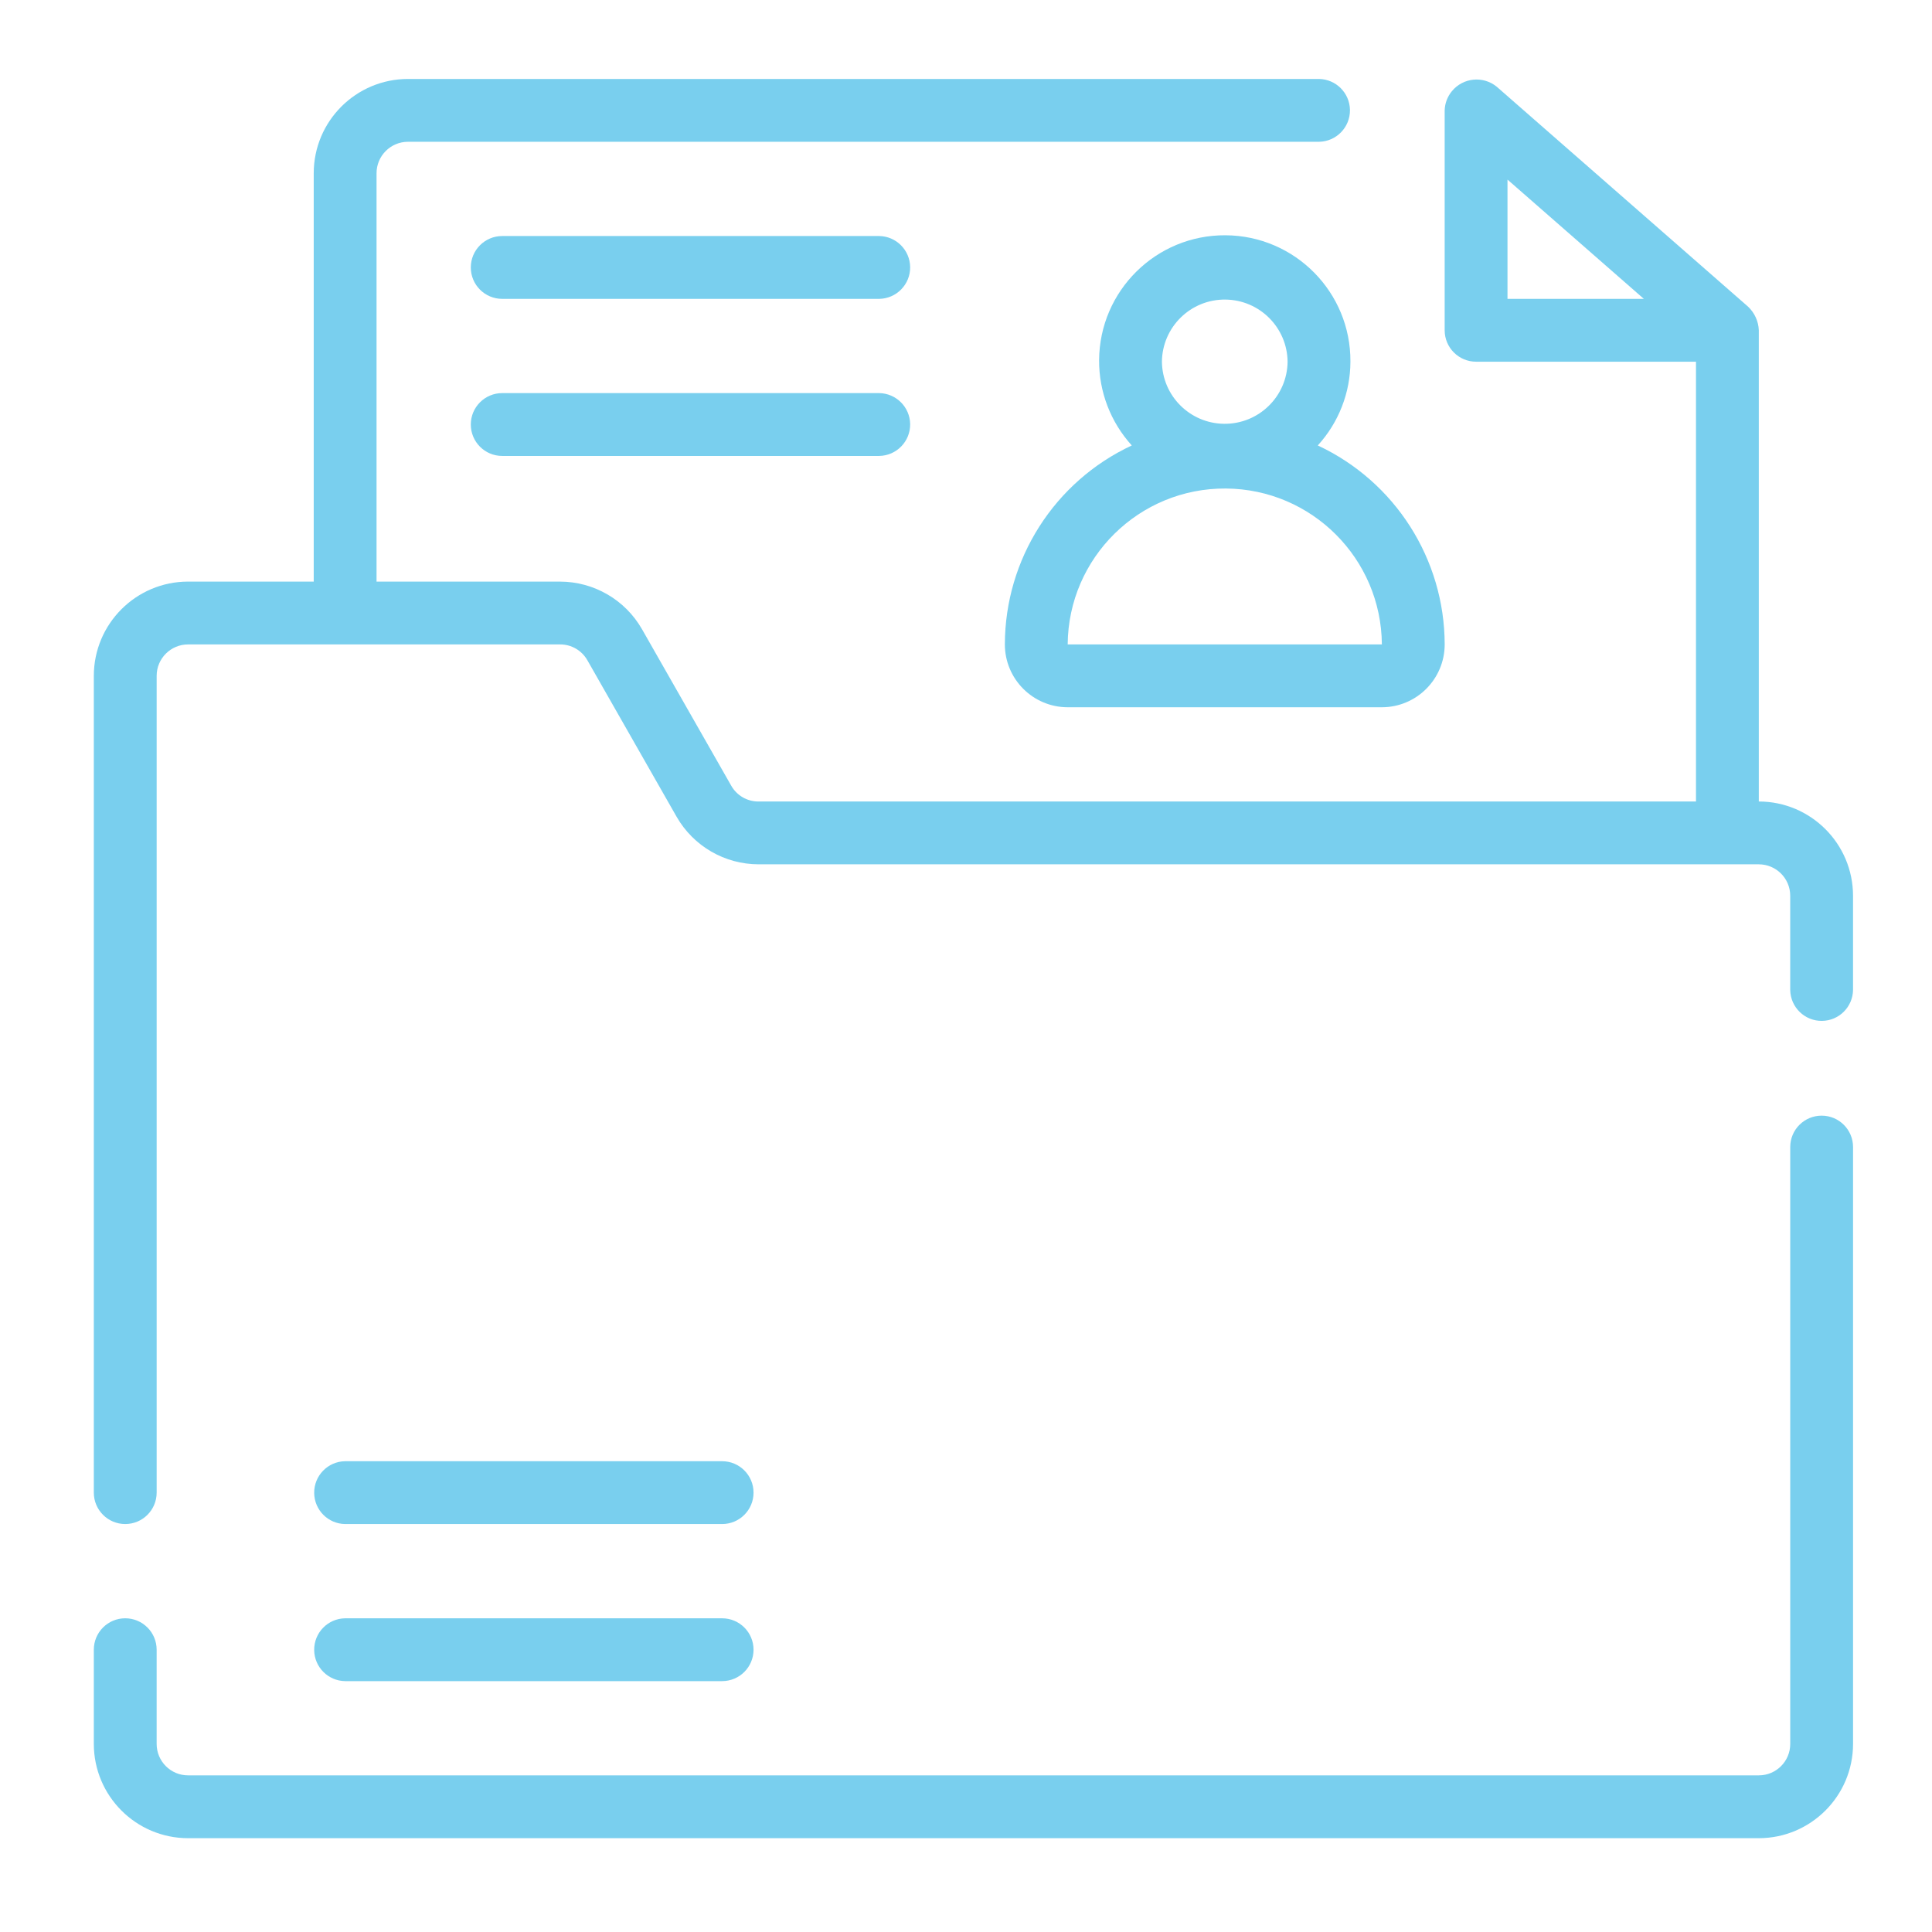 <?xml version="1.0" encoding="utf-8"?>
<!-- Generator: Adobe Illustrator 15.0.0, SVG Export Plug-In  -->
<!DOCTYPE svg PUBLIC "-//W3C//DTD SVG 1.1//EN" "http://www.w3.org/Graphics/SVG/1.1/DTD/svg11.dtd">
<svg version="1.1"
	 xmlns="http://www.w3.org/2000/svg" xmlns:xlink="http://www.w3.org/1999/xlink" xmlns:a="http://ns.adobe.com/AdobeSVGViewerExtensions/3.0/"
	 x="0px" y="0px" width="130px" height="130px" viewBox="-6.313 -5.313 130 130" enable-background="new -6.313 -5.313 130 130"
	 xml:space="preserve">
<defs>
</defs>
<path fill="#79cfee" d="M112.033,48.618V16.911c-0.021-0.604-0.284-1.175-0.723-1.59L94.4,0.523c-0.918-0.75-2.27-0.616-3.021,0.303
	c-0.3,0.364-0.469,0.816-0.483,1.288v14.797c0,1.167,0.947,2.114,2.113,2.114l0,0h14.797v29.594H44.73
	c-0.763,0.005-1.467-0.403-1.842-1.067L36.883,37.02c-1.133-1.976-3.236-3.195-5.514-3.198H19.024V6.341
	c0.001-1.167,0.947-2.112,2.114-2.114h61.301c1.167-0.017,2.099-0.977,2.084-2.145C84.503,0.939,83.582,0.018,82.439,0H21.138
	c-3.501,0.004-6.337,2.84-6.341,6.341v27.48H6.341C2.84,33.825,0.004,36.662,0,40.163v54.96c0,1.167,0.946,2.113,2.114,2.113
	s2.114-0.946,2.114-2.113v-54.96c0.001-1.167,0.947-2.113,2.114-2.114h25.027c0.763-0.005,1.467,0.404,1.842,1.066l6.005,10.532
	c1.133,1.976,3.235,3.195,5.514,3.198h67.303c1.167,0.002,2.114,0.947,2.114,2.114v6.342c0.02,1.166,0.982,2.099,2.148,2.078
	c1.142-0.017,2.059-0.937,2.079-2.078v-6.342C118.37,51.459,115.533,48.622,112.033,48.618z M95.123,6.771l9.174,8.025h-9.174V6.771
	z"/>
<path fill="#79cfee" d="M116.261,69.757c-1.166,0-2.113,0.944-2.113,2.111c0,0.002,0,0.002,0,0.002v40.163
	c0,1.167-0.947,2.114-2.114,2.114H6.341c-1.167,0-2.112-0.947-2.114-2.114v-6.341c0-1.167-0.946-2.114-2.114-2.114
	S0,104.525,0,105.692v6.341c0.004,3.5,2.84,6.337,6.341,6.342h105.692c3.5-0.005,6.337-2.842,6.342-6.342V71.87
	c0-1.166-0.945-2.113-2.111-2.113C116.261,69.757,116.261,69.757,116.261,69.757z"/>
<path fill="#79cfee" d="M84.554,19.024c0.03-4.67-3.733-8.478-8.405-8.506c-4.67-0.029-8.476,3.734-8.506,8.404
	c-0.013,2.12,0.772,4.167,2.199,5.738c-5.203,2.429-8.53,7.648-8.54,13.389c0.002,2.333,1.894,4.225,4.228,4.228h21.138
	c2.333-0.002,4.226-1.895,4.229-4.228c-0.011-5.741-3.339-10.959-8.54-13.389C83.764,23.12,84.549,21.111,84.554,19.024z
	 M71.87,19.024c0.025-2.334,1.939-4.207,4.278-4.179c2.296,0.026,4.153,1.882,4.178,4.179c-0.024,2.334-1.94,4.207-4.277,4.179
	C73.753,23.177,71.896,21.322,71.87,19.024z M86.67,38.049H65.529c0.045-5.838,4.811-10.534,10.648-10.491
	C81.956,27.601,86.628,32.273,86.67,38.049z"/>
<path fill="#79cfee" d="M52.846,10.569H27.48c-1.168,0-2.114,0.946-2.114,2.114s0.946,2.114,2.114,2.114h25.366
	c1.168-0.018,2.1-0.977,2.083-2.145C54.911,11.509,53.989,10.586,52.846,10.569z"/>
<path fill="#79cfee" d="M52.846,21.138H27.48c-1.168,0-2.114,0.946-2.114,2.114c0,1.167,0.946,2.114,2.114,2.114h25.366
	c1.168-0.018,2.1-0.978,2.083-2.145C54.911,22.079,53.989,21.156,52.846,21.138z"/>
<path fill="#79cfee" d="M16.911,97.236h25.366c1.168,0,2.114-0.946,2.114-2.113s-0.946-2.114-2.114-2.114H16.911
	c-1.168,0.016-2.1,0.978-2.083,2.144C14.843,96.297,15.767,97.222,16.911,97.236z"/>
<path fill="#79cfee" d="M16.911,107.806h25.366c1.168,0,2.114-0.947,2.114-2.113c0-1.167-0.946-2.114-2.114-2.114H16.911
	c-1.168,0.015-2.1,0.977-2.083,2.144C14.843,106.866,15.767,107.791,16.911,107.806z"/>
</svg>

